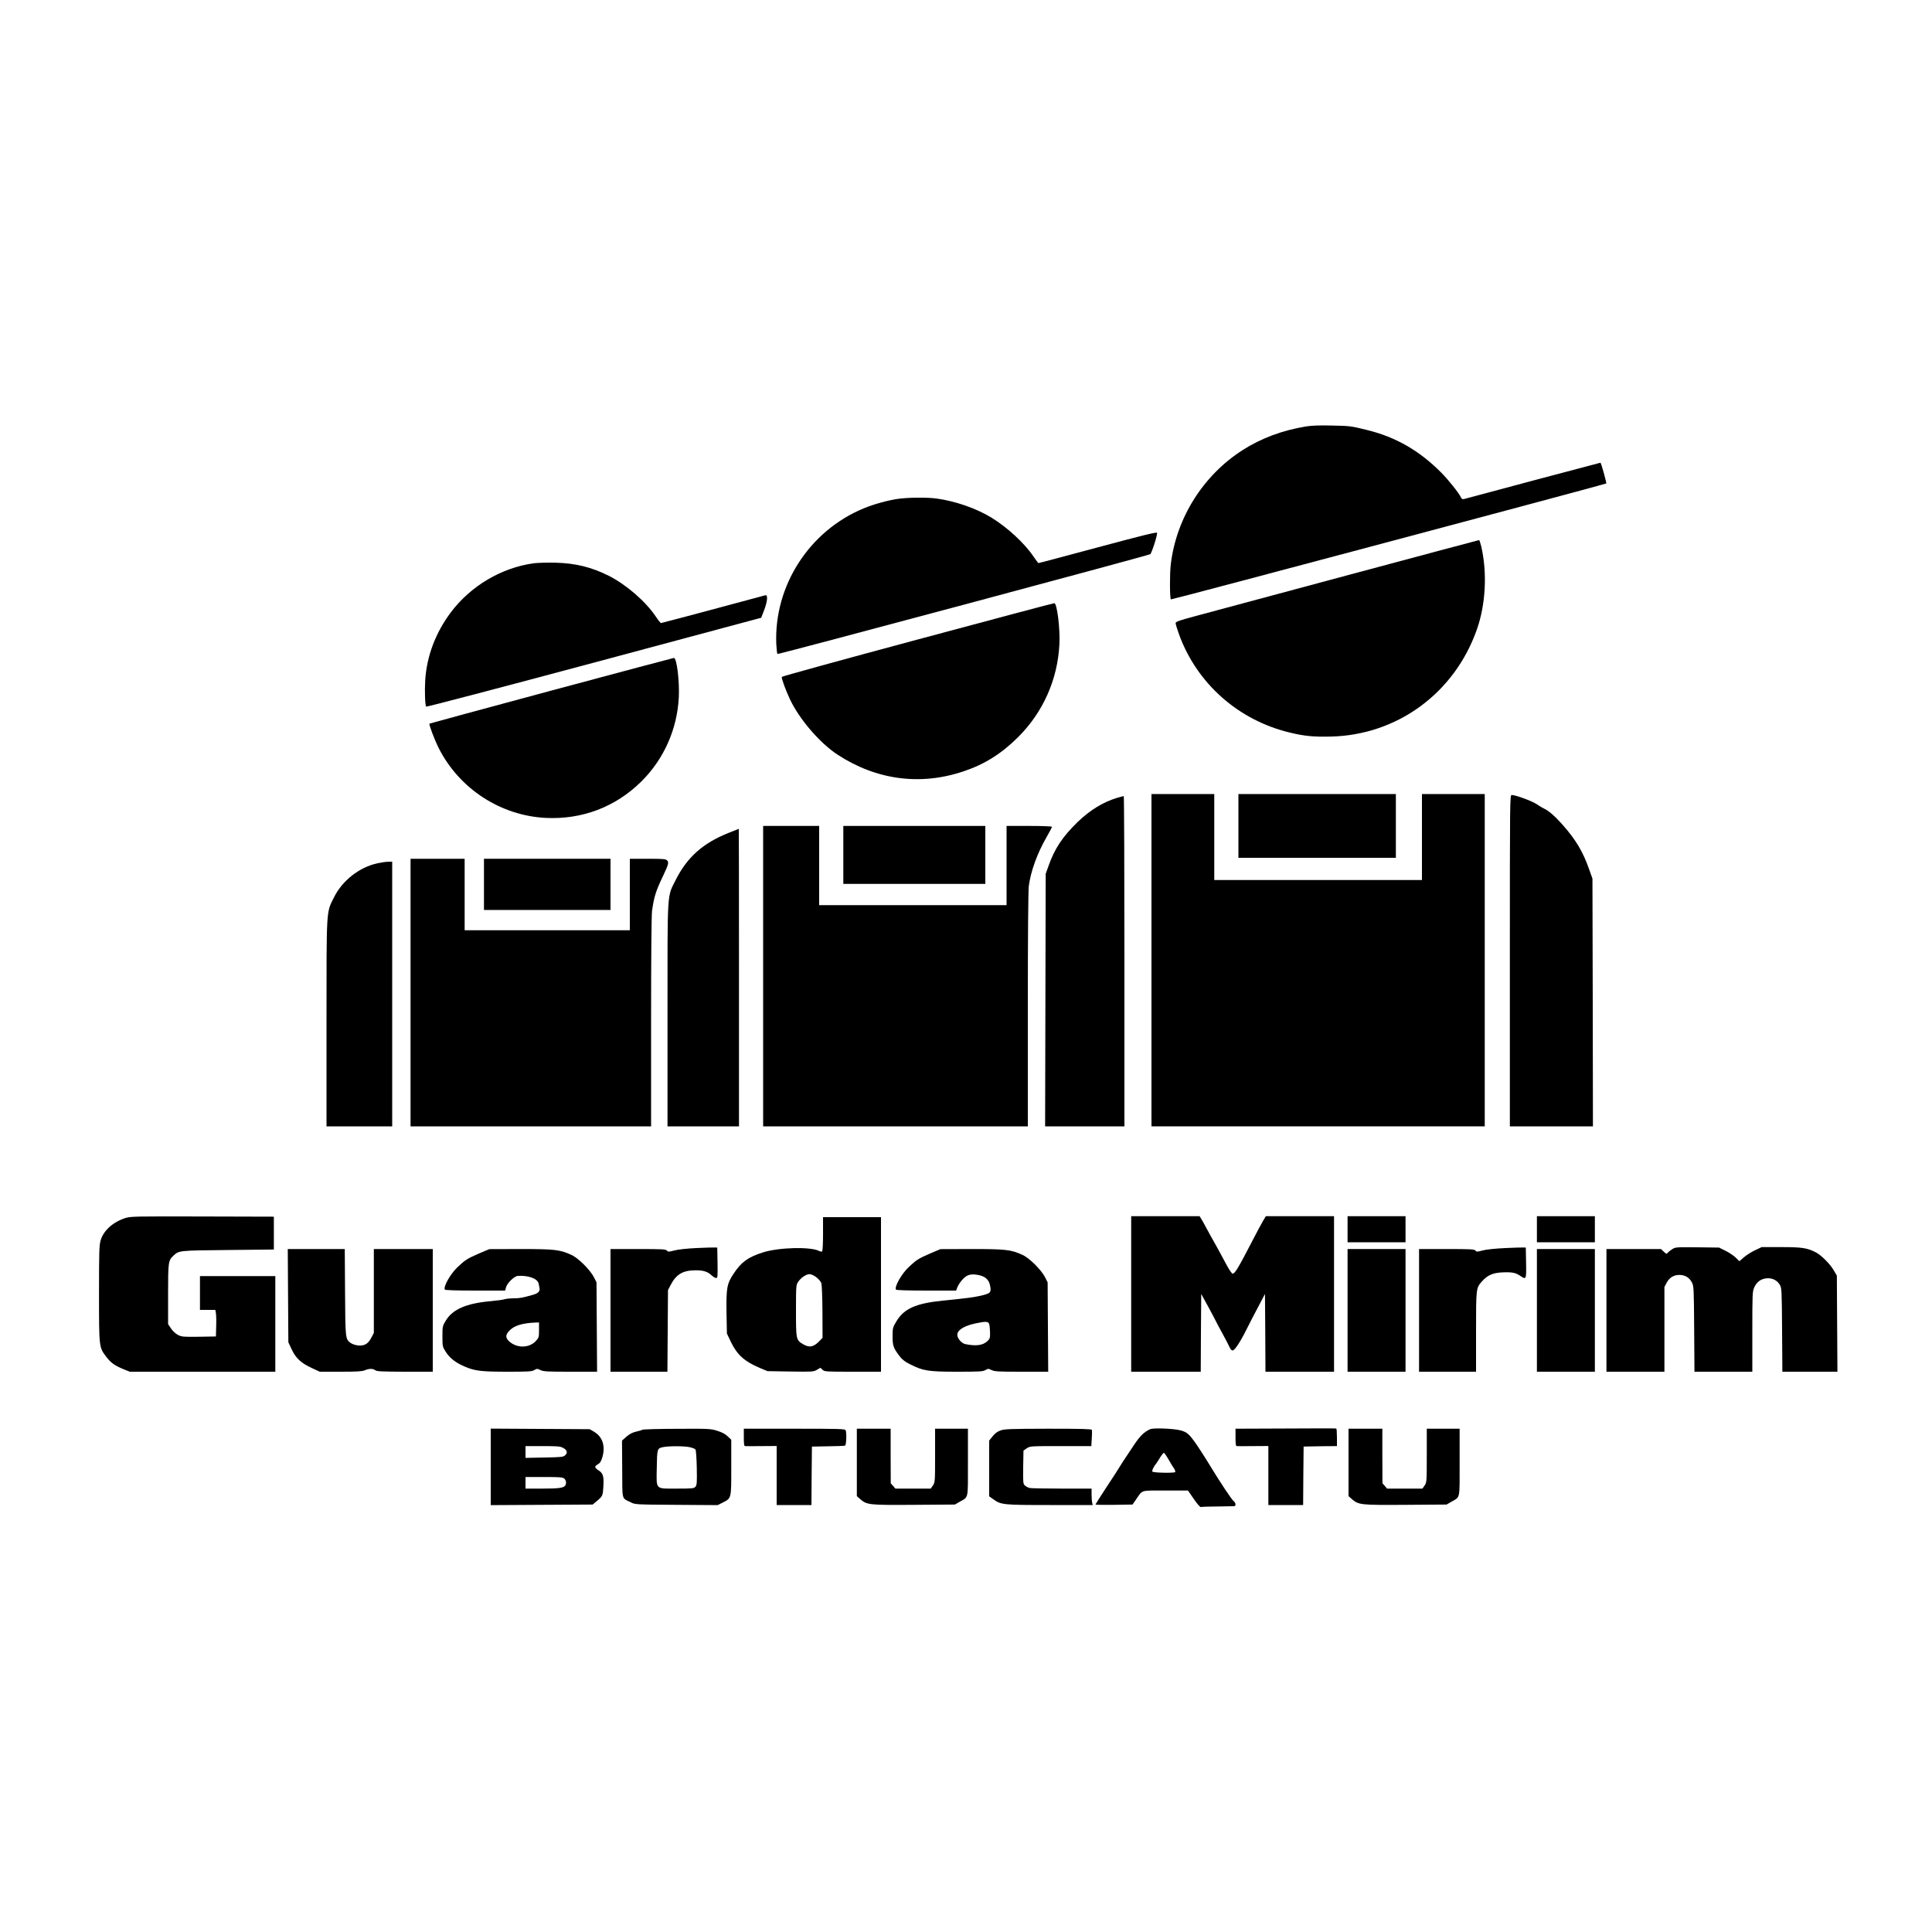 <?xml version="1.0" standalone="no"?>
<!DOCTYPE svg PUBLIC "-//W3C//DTD SVG 20010904//EN"
 "http://www.w3.org/TR/2001/REC-SVG-20010904/DTD/svg10.dtd">
<svg version="1.0" xmlns="http://www.w3.org/2000/svg"
 width="2000pt" height="2000pt" viewBox="0 0 2000 2000"
 preserveAspectRatio="xMidYMid meet">
<g transform="translate(0,2000) scale(0.1,-0.1)"
fill="#000000" stroke="none">
<path d="M13517 15585 c-239 -39 -462 -122 -650 -242 -410 -261 -689 -702
-747 -1184 -12 -96 -11 -352 1 -364 5 -5 4494 1191 4507 1200 5 4 -53 215 -60
215 -3 0 -316 -83 -695 -184 -378 -102 -700 -187 -714 -191 -20 -5 -27 -2 -36
17 -19 43 -130 182 -204 256 -225 227 -470 368 -769 441 -172 42 -173 42 -370
46 -122 3 -202 0 -263 -10z"/>
<path d="M9290 14835 c-102 -15 -247 -55 -350 -98 -562 -232 -928 -800 -904
-1402 3 -55 8 -102 12 -105 7 -7 3837 1019 3859 1033 15 9 76 200 71 221 -2
11 -143 -24 -613 -150 -335 -90 -612 -164 -615 -163 -3 0 -25 30 -50 66 -95
141 -273 305 -442 408 -157 94 -367 167 -561 194 -101 14 -298 12 -407 -4z"/>
<path d="M13930 14040 c-756 -203 -1462 -393 -1567 -421 -160 -43 -193 -55
-193 -70 0 -10 16 -62 35 -115 184 -508 613 -889 1145 -1017 152 -37 245 -46
425 -42 688 15 1281 449 1513 1107 92 260 109 587 46 861 -9 37 -19 67 -23 66
-3 0 -625 -166 -1381 -369z"/>
<path d="M5525 14169 c-334 -46 -652 -234 -858 -508 -157 -209 -249 -452 -265
-700 -7 -112 -2 -265 10 -276 4 -4 786 201 1738 456 l1730 464 30 78 c35 91
41 162 13 155 -195 -54 -1074 -288 -1081 -288 -4 0 -31 33 -57 73 -105 154
-304 326 -482 416 -180 90 -345 131 -553 136 -85 2 -186 -1 -225 -6z"/>
<path d="M9500 13380 c-772 -207 -1406 -382 -1407 -387 -5 -14 42 -143 85
-233 98 -207 309 -452 492 -572 404 -264 861 -324 1310 -171 214 72 390 183
560 353 258 257 409 596 427 962 8 161 -24 418 -52 424 -6 1 -642 -168 -1415
-376z"/>
<path d="M5707 12851 c-691 -186 -1259 -340 -1261 -342 -8 -8 52 -167 96 -254
213 -421 641 -699 1109 -722 377 -18 722 114 988 377 234 232 371 541 388 871
8 170 -21 410 -51 408 -6 0 -577 -152 -1269 -338z"/>
<path d="M11920 10060 l0 -1720 1725 0 1725 0 0 1720 0 1720 -325 0 -325 0 0
-445 0 -445 -1075 0 -1075 0 0 445 0 445 -325 0 -325 0 0 -1720z"/>
<path d="M12820 11450 l0 -330 815 0 815 0 0 330 0 330 -815 0 -815 0 0 -330z"/>
<path d="M15630 10055 l0 -1715 430 0 430 0 -2 1283 -3 1282 -34 95 c-64 183
-138 307 -276 463 -77 87 -145 146 -192 167 -12 5 -46 25 -75 45 -51 34 -218
95 -258 95 -20 0 -20 -20 -20 -1715z"/>
<path d="M11565 11741 c-146 -44 -281 -127 -409 -250 -157 -153 -239 -276
-302 -456 l-29 -80 -3 -1307 -3 -1308 411 0 410 0 0 1710 c0 941 -3 1710 -7
1709 -5 0 -35 -9 -68 -18z"/>
<path d="M7900 9895 l0 -1555 1370 0 1370 0 0 1203 c0 763 4 1232 10 1284 19
150 88 342 184 507 31 54 56 102 56 107 0 5 -98 9 -235 9 l-235 0 0 -410 0
-410 -970 0 -970 0 0 410 0 410 -290 0 -290 0 0 -1555z"/>
<path d="M8730 11150 l0 -300 735 0 735 0 0 300 0 300 -735 0 -735 0 0 -300z"/>
<path d="M7540 11377 c-263 -105 -427 -251 -545 -486 -91 -182 -85 -87 -85
-1398 l0 -1153 370 0 370 0 0 1540 c0 847 -1 1540 -2 1540 -2 -1 -50 -20 -108
-43z"/>
<path d="M4250 9725 l0 -1385 1245 0 1245 0 0 1081 c0 701 4 1105 10 1152 22
150 39 202 116 364 55 116 60 136 39 157 -14 14 -43 16 -201 16 l-184 0 0
-370 0 -370 -855 0 -855 0 0 370 0 370 -280 0 -280 0 0 -1385z"/>
<path d="M5010 10845 l0 -265 655 0 655 0 0 265 0 265 -655 0 -655 0 0 -265z"/>
<path d="M3910 11064 c-189 -40 -368 -180 -454 -356 -79 -159 -76 -100 -76
-1300 l0 -1068 340 0 340 0 0 1370 0 1370 -42 -1 c-24 0 -72 -7 -108 -15z"/>
<path d="M1298 7391 c-127 -41 -224 -127 -255 -227 -16 -54 -18 -105 -18 -554
0 -559 0 -556 73 -653 49 -65 90 -94 183 -132 l62 -25 754 0 753 0 0 495 0
495 -390 0 -390 0 0 -175 0 -175 80 0 79 0 6 -32 c3 -18 5 -80 3 -138 l-3
-105 -175 -3 c-163 -2 -178 -1 -218 19 -25 14 -54 40 -72 67 l-30 45 0 309 c0
335 2 349 56 400 57 53 55 53 564 58 l475 5 0 170 0 170 -740 2 c-692 2 -744
1 -797 -16z"/>
<path d="M11710 6605 l0 -805 360 0 360 0 2 403 3 402 78 -142 c42 -79 77
-144 77 -146 0 -2 28 -55 63 -118 34 -63 69 -129 76 -146 8 -20 21 -33 31 -33
21 0 79 87 145 220 26 52 79 156 119 230 l71 135 3 -402 2 -403 355 0 355 0 0
805 0 805 -353 0 -353 0 -31 -52 c-17 -29 -65 -118 -106 -198 -148 -286 -183
-345 -207 -345 -9 0 -40 47 -73 110 -32 61 -80 148 -106 195 -27 47 -66 117
-86 155 -21 39 -46 85 -57 103 l-20 32 -354 0 -354 0 0 -805z"/>
<path d="M13950 7275 l0 -135 300 0 300 0 0 135 0 135 -300 0 -300 0 0 -135z"/>
<path d="M15910 7275 l0 -135 300 0 300 0 0 135 0 135 -300 0 -300 0 0 -135z"/>
<path d="M8520 7226 c0 -103 -4 -177 -10 -181 -5 -3 -18 -1 -28 4 -88 47 -417
39 -585 -14 -154 -49 -224 -100 -304 -222 -69 -104 -76 -148 -72 -417 l4 -201
42 -88 c64 -133 142 -202 299 -268 l79 -33 238 -4 c228 -3 239 -3 274 18 l36
21 22 -21 c20 -19 33 -20 313 -20 l292 0 0 800 0 800 -300 0 -300 0 0 -174z
m-69 -448 c23 -18 47 -46 52 -63 5 -16 10 -150 11 -297 l1 -267 -30 -31 c-62
-65 -105 -74 -172 -35 -72 43 -73 49 -73 348 0 258 1 265 23 298 29 43 82 79
118 79 16 0 46 -14 70 -32z"/>
<path d="M7205 7080 c-96 -5 -186 -14 -225 -25 -58 -15 -65 -15 -76 -1 -10 14
-48 16 -298 16 l-286 0 0 -635 0 -635 294 0 295 0 3 423 3 422 25 48 c58 115
128 157 262 157 80 0 124 -14 163 -51 17 -16 39 -29 48 -29 16 0 17 14 15 158
l-3 157 -30 1 c-16 1 -102 -2 -190 -6z"/>
<path d="M15580 7080 c-101 -5 -190 -14 -230 -24 -58 -16 -65 -16 -76 -2 -10
14 -48 16 -298 16 l-286 0 0 -635 0 -635 295 0 295 0 0 414 c0 454 0 451 61
521 56 63 111 88 205 93 102 5 142 -2 188 -33 66 -45 67 -44 64 133 l-3 157
-25 1 c-14 1 -99 -2 -190 -6z"/>
<path d="M17310 7068 c-19 -12 -40 -29 -47 -38 -10 -13 -15 -11 -40 13 l-29
27 -282 0 -282 0 0 -635 0 -635 300 0 300 0 0 438 0 439 23 44 c29 54 75 82
133 81 57 0 102 -27 128 -77 20 -39 21 -55 24 -482 l3 -443 299 0 300 0 0 414
c0 393 1 416 20 459 26 57 69 89 129 94 57 5 108 -20 136 -68 19 -32 20 -55
23 -466 l3 -433 285 0 285 0 -3 498 -3 497 -33 56 c-38 66 -131 158 -187 186
-89 45 -143 53 -355 53 l-203 0 -72 -34 c-39 -19 -91 -52 -115 -74 l-44 -38
-39 38 c-22 21 -69 53 -105 70 l-66 33 -226 3 c-218 2 -226 2 -260 -20z"/>
<path d="M2982 6588 l3 -483 34 -73 c43 -92 97 -142 207 -193 l84 -39 216 0
c168 0 222 3 251 15 45 19 84 19 109 0 16 -12 70 -14 307 -15 l287 0 0 635 0
635 -305 0 -305 0 0 -434 0 -434 -26 -50 c-33 -64 -73 -87 -139 -80 -26 3 -59
15 -74 25 -56 42 -56 40 -59 526 l-3 447 -295 0 -295 0 3 -482z"/>
<path d="M4954 7022 c-116 -51 -138 -64 -218 -140 -74 -70 -149 -203 -131
-232 4 -6 119 -10 315 -10 l309 0 10 36 c12 43 85 113 121 116 110 7 205 -28
216 -80 3 -15 7 -36 9 -46 7 -33 -14 -55 -68 -70 -111 -31 -136 -36 -197 -36
-35 0 -77 -4 -94 -9 -17 -6 -84 -15 -149 -21 -249 -22 -391 -84 -461 -199 -35
-58 -36 -61 -36 -165 0 -105 1 -108 35 -161 41 -65 105 -114 201 -154 101 -43
170 -51 442 -51 212 0 248 2 273 17 27 16 31 16 64 0 31 -15 73 -17 311 -17
l275 0 -3 463 -3 462 -25 50 c-39 78 -163 202 -236 235 -119 54 -173 60 -526
60 l-323 -1 -111 -47z m626 -790 c0 -74 -2 -80 -33 -114 -70 -76 -200 -76
-279 -1 -38 37 -36 68 10 113 48 48 134 74 265 79 l37 1 0 -78z"/>
<path d="M9624 7022 c-116 -51 -138 -64 -218 -140 -74 -70 -149 -203 -131
-232 4 -6 119 -10 315 -10 l308 0 10 28 c18 49 72 113 110 129 25 10 51 13 86
8 89 -11 134 -47 146 -117 13 -70 4 -79 -112 -104 -74 -16 -113 -21 -378 -48
-280 -28 -404 -84 -482 -217 -36 -60 -38 -68 -38 -152 0 -97 7 -119 70 -203
29 -38 55 -59 111 -87 134 -68 188 -77 487 -77 231 0 268 2 293 17 27 16 31
16 64 0 31 -15 73 -17 311 -17 l275 0 -3 463 -3 462 -25 50 c-39 78 -163 202
-236 235 -119 54 -173 60 -526 60 l-323 -1 -111 -47z m617 -732 c4 -14 7 -52
8 -86 1 -53 -2 -63 -26 -86 -48 -46 -119 -55 -231 -32 -38 8 -82 59 -82 96 0
49 70 93 187 118 113 24 135 22 144 -10z"/>
<path d="M13950 6435 l0 -635 300 0 300 0 0 635 0 635 -300 0 -300 0 0 -635z"/>
<path d="M15910 6435 l0 -635 300 0 300 0 0 635 0 635 -300 0 -300 0 0 -635z"/>
<path d="M11906 5205 c-64 -30 -102 -67 -164 -159 -116 -173 -140 -210 -158
-241 -9 -16 -68 -107 -131 -202 -62 -95 -113 -175 -113 -178 0 -3 86 -4 192
-3 l192 3 38 55 c69 99 38 90 302 90 l234 0 60 -87 c37 -54 66 -86 74 -84 7 3
85 6 173 6 88 1 166 3 173 3 19 3 14 38 -8 53 -18 13 -141 197 -242 364 -47
77 -49 79 -95 151 -116 177 -137 198 -217 218 -72 18 -278 26 -310 11z m175
-287 c49 -84 55 -94 73 -120 10 -15 15 -32 11 -37 -6 -11 -215 -8 -234 4 -11
6 11 53 42 90 4 6 21 31 37 58 16 26 33 47 38 47 5 0 19 -19 33 -42z"/>
<path d="M13308 5212 l-518 -2 0 -90 c0 -65 3 -90 13 -90 6 -1 83 -1 170 0
l157 1 0 -306 0 -305 180 0 180 0 2 303 3 302 35 1 c19 1 97 2 173 3 l137 1 0
89 c0 50 -3 91 -7 93 -5 2 -241 2 -525 0z"/>
<path d="M5080 4815 l0 -396 528 3 527 3 48 40 c54 45 58 54 63 144 6 108 -2
138 -47 168 -47 31 -48 43 -9 65 22 13 33 30 46 74 32 112 3 207 -81 259 l-50
30 -512 3 -513 3 0 -396z m750 196 c42 -22 49 -50 19 -77 -19 -17 -40 -19
-215 -22 l-194 -4 0 61 0 61 178 0 c154 0 182 -2 212 -19z m12 -318 c19 -17
23 -49 10 -70 -16 -26 -69 -33 -238 -33 l-174 0 0 60 0 60 192 0 c164 0 194
-2 210 -17z"/>
<path d="M6649 5199 c-8 -5 -38 -14 -67 -20 -37 -9 -67 -25 -98 -52 l-45 -40
2 -296 c2 -334 -8 -294 89 -343 44 -23 51 -23 472 -26 l427 -3 50 25 c94 48
91 38 91 365 l0 287 -37 35 c-26 25 -60 43 -110 58 -68 21 -87 22 -415 20
-190 0 -351 -5 -359 -10z m490 -180 c27 -6 54 -16 60 -23 6 -7 12 -89 14 -190
3 -155 1 -180 -14 -197 -15 -17 -31 -19 -191 -19 -229 0 -213 -17 -209 218 3
196 4 200 68 212 59 12 217 11 272 -1z"/>
<path d="M7700 5120 c0 -65 3 -90 13 -90 6 -1 83 -1 170 0 l157 1 0 -306 0
-305 180 0 180 0 2 303 3 302 165 3 c91 1 171 4 178 7 13 5 18 129 6 159 -5
14 -62 16 -530 16 l-524 0 0 -90z"/>
<path d="M8870 4861 l0 -349 34 -30 c70 -61 89 -63 558 -60 l423 3 50 29 c93
54 85 15 85 408 l0 348 -170 0 -170 0 0 -277 c0 -271 -1 -278 -22 -310 l-23
-33 -183 0 -183 0 -24 28 -24 27 -1 283 0 282 -175 0 -175 0 0 -349z"/>
<path d="M10357 5192 c-33 -12 -58 -30 -82 -61 l-35 -44 0 -288 0 -289 41 -29
c80 -59 103 -61 589 -61 l442 0 -6 23 c-3 12 -6 50 -6 85 l0 62 -304 0 c-167
0 -317 3 -334 6 -17 3 -40 15 -52 26 -19 18 -20 28 -18 191 l3 171 34 23 c34
23 37 23 351 23 l317 0 5 78 c3 42 3 83 1 90 -4 9 -103 12 -452 12 -395 -1
-452 -3 -494 -18z"/>
<path d="M13960 4861 l0 -349 34 -30 c70 -61 89 -63 558 -60 l423 3 50 29 c93
54 85 15 85 408 l0 348 -170 0 -170 0 0 -277 c0 -271 -1 -278 -22 -310 l-23
-33 -183 0 -183 0 -24 28 -24 27 -1 283 0 282 -175 0 -175 0 0 -349z"/>
</g>
</svg>
